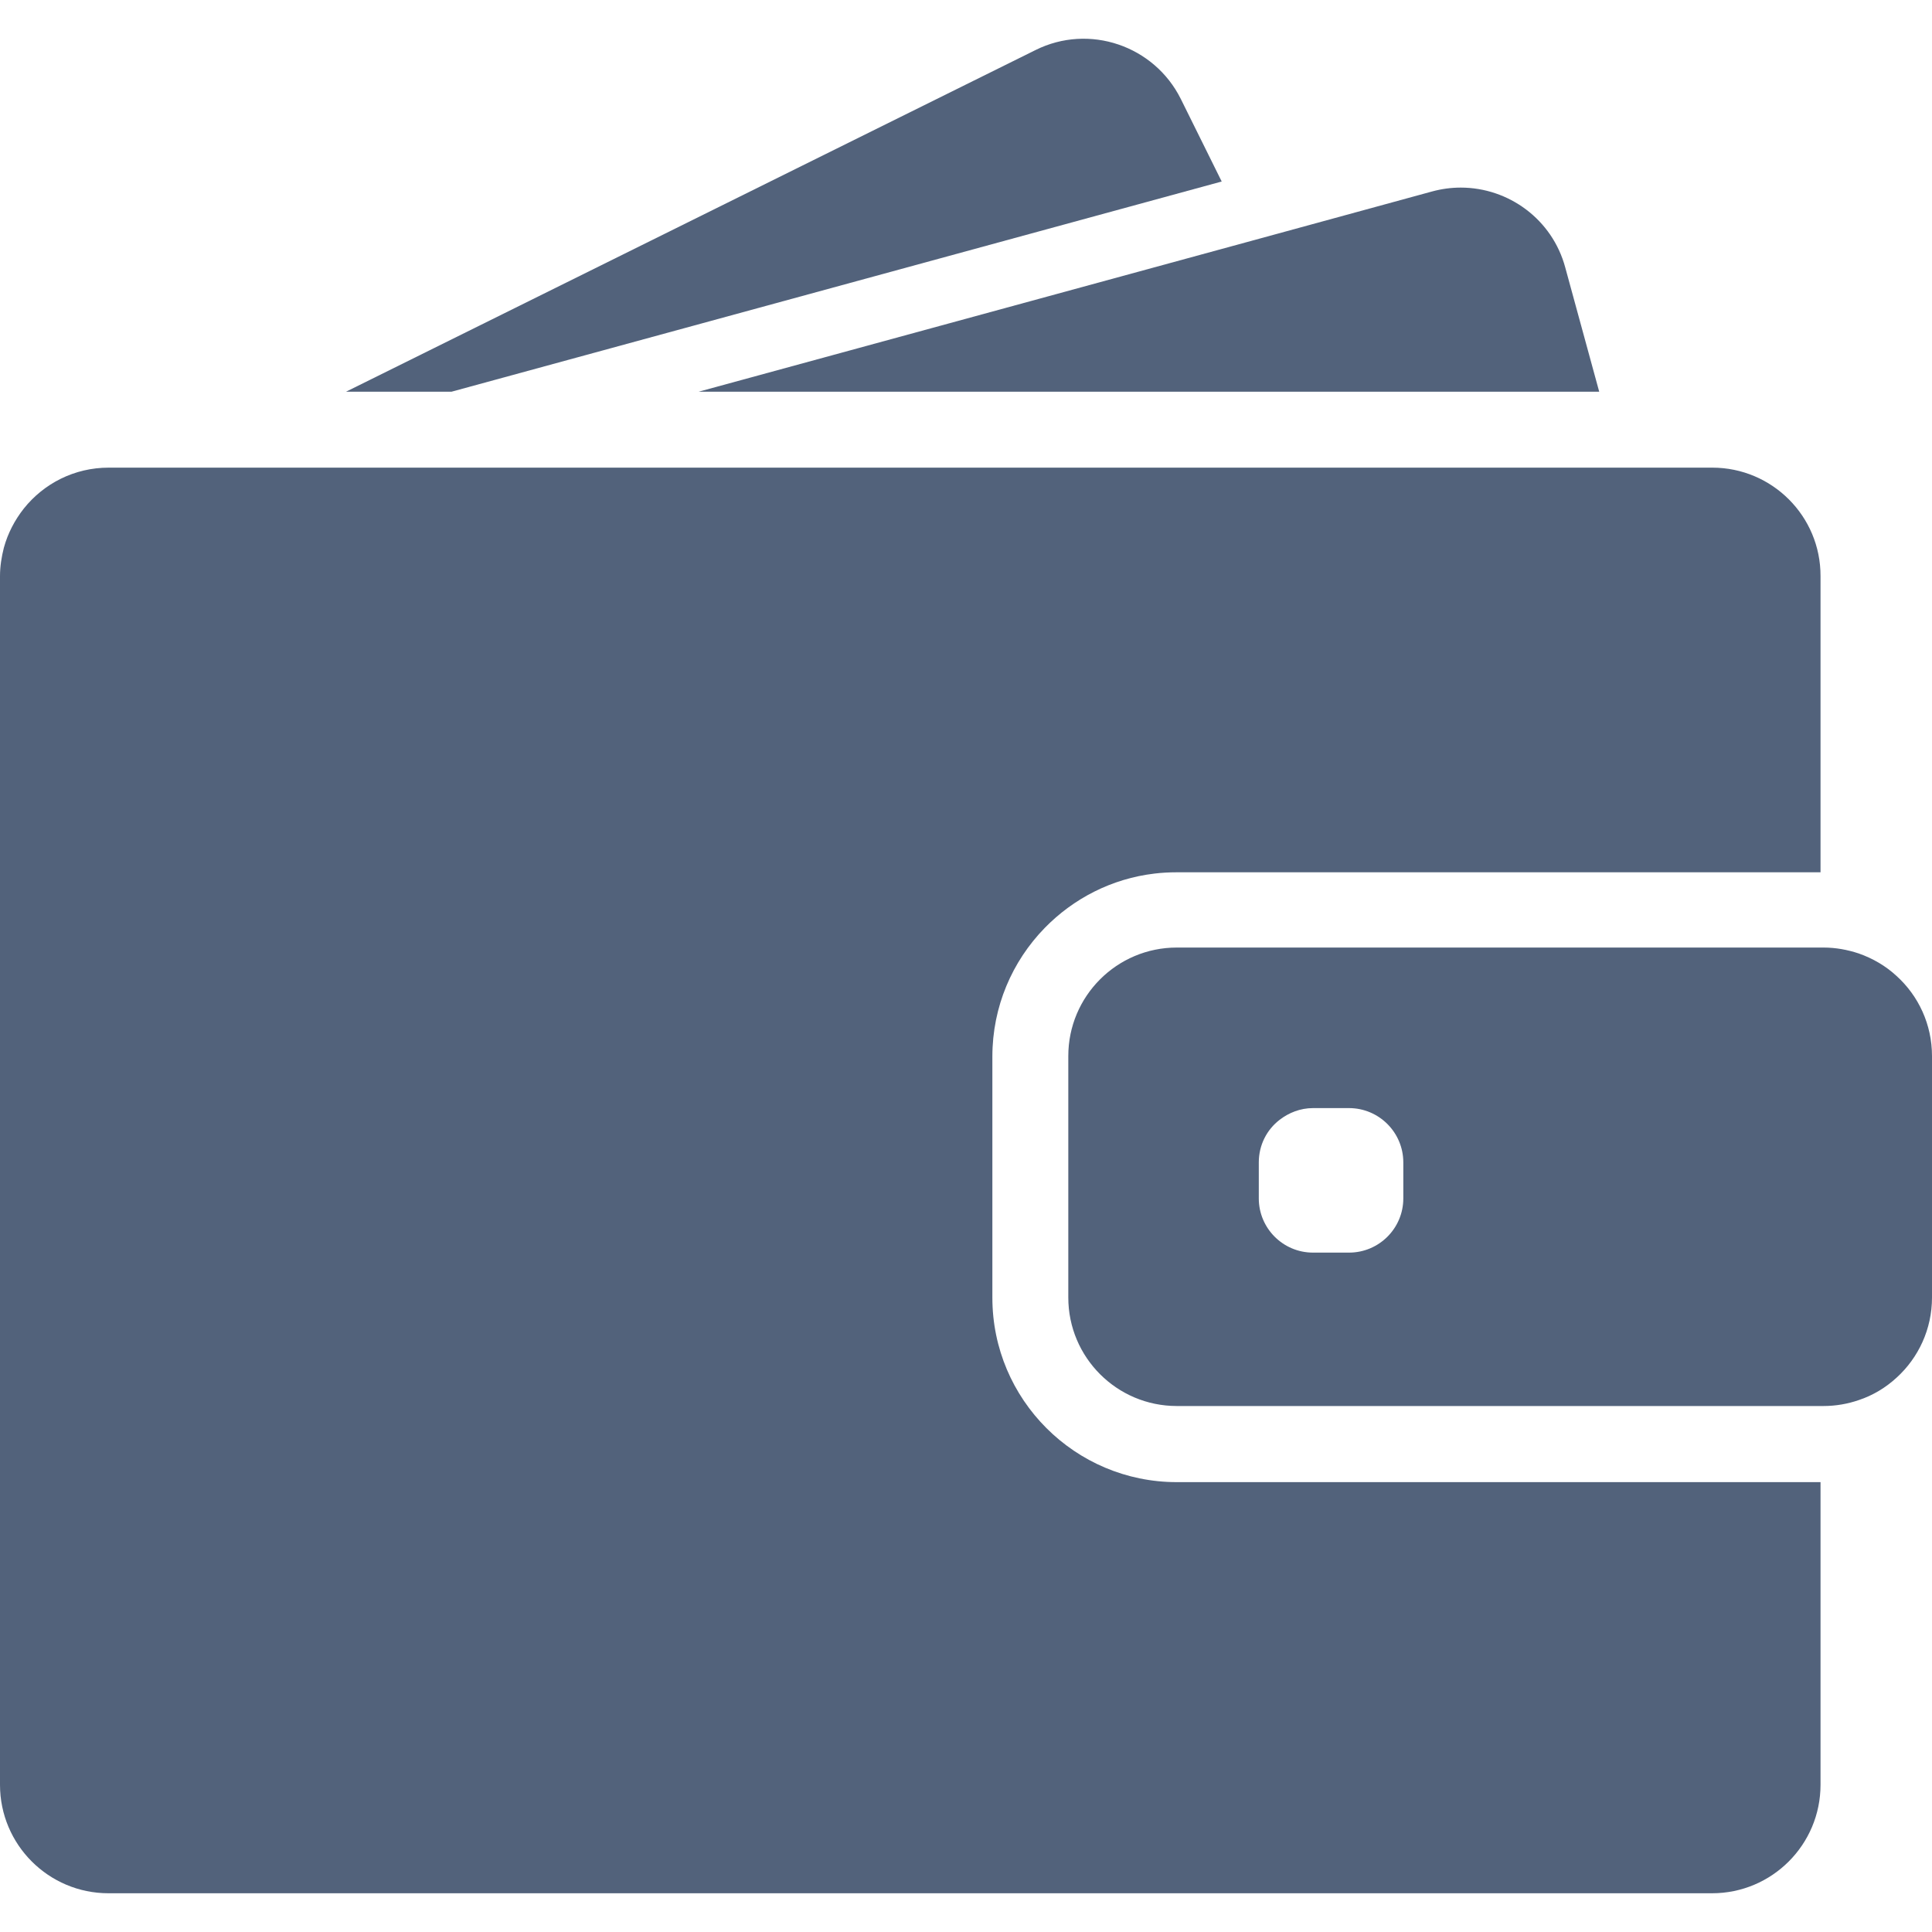 <svg width="20" height="20" viewBox="0 0 20 20" fill="none" xmlns="http://www.w3.org/2000/svg">
<g clip-path="url(#clip0_2295_3219)">
<path d="M4.674 4.055L12.647 1.879L12.224 1.025C11.948 0.471 11.274 0.242 10.72 0.518L3.582 4.055H4.674Z" fill="#092043" fill-opacity="0.7"/>
<path d="M15.122 1.942C15.023 1.942 14.924 1.955 14.825 1.982L12.952 2.494L7.232 4.055H13.725H16.555L16.204 2.771C16.07 2.27 15.616 1.942 15.122 1.942Z" fill="#092043" fill-opacity="0.7"/>
<path d="M17.725 4.841H17.469H17.121H16.773H14.116H4.353H3.072H1.994H1.794H1.125C0.77 4.841 0.454 5.005 0.247 5.264C0.153 5.383 0.081 5.52 0.04 5.67C0.016 5.764 0 5.863 0 5.964V6.099V7.379V18.476C0 19.096 0.503 19.599 1.123 19.599H17.723C18.343 19.599 18.846 19.096 18.846 18.476V15.343H12.182C11.129 15.343 10.273 14.488 10.273 13.434V12.406V12.057V11.709V10.937C10.273 10.42 10.479 9.951 10.814 9.607C11.111 9.302 11.508 9.095 11.953 9.043C12.027 9.034 12.103 9.03 12.18 9.03H17.911H18.259H18.608H18.846V5.964C18.848 5.344 18.345 4.841 17.725 4.841Z" fill="#092043" fill-opacity="0.7"/>
<path d="M19.634 10.104C19.522 10 19.389 9.922 19.241 9.87C19.126 9.832 19.005 9.809 18.877 9.809H18.848H18.826H18.477H17.222H12.182C11.562 9.809 11.059 10.312 11.059 10.932V11.492V11.84V12.188V13.432C11.059 14.052 11.562 14.555 12.182 14.555H18.848H18.877C19.005 14.555 19.127 14.533 19.241 14.494C19.389 14.445 19.522 14.364 19.634 14.261C19.859 14.056 20 13.76 20 13.432V10.932C20 10.604 19.859 10.308 19.634 10.104ZM14.527 12.406C14.527 12.716 14.275 12.967 13.965 12.967H13.592C13.283 12.967 13.031 12.716 13.031 12.406V12.033C13.031 11.853 13.114 11.694 13.247 11.592C13.343 11.518 13.462 11.471 13.592 11.471H13.687H13.965C14.275 11.471 14.527 11.723 14.527 12.033V12.406Z" fill="#092043" fill-opacity="0.7"/>
</g>
<defs>
<clipPath id="clip0_2295_3219">
<rect width="20" height="20" fill="white"/>
</clipPath>
</defs>
</svg>
